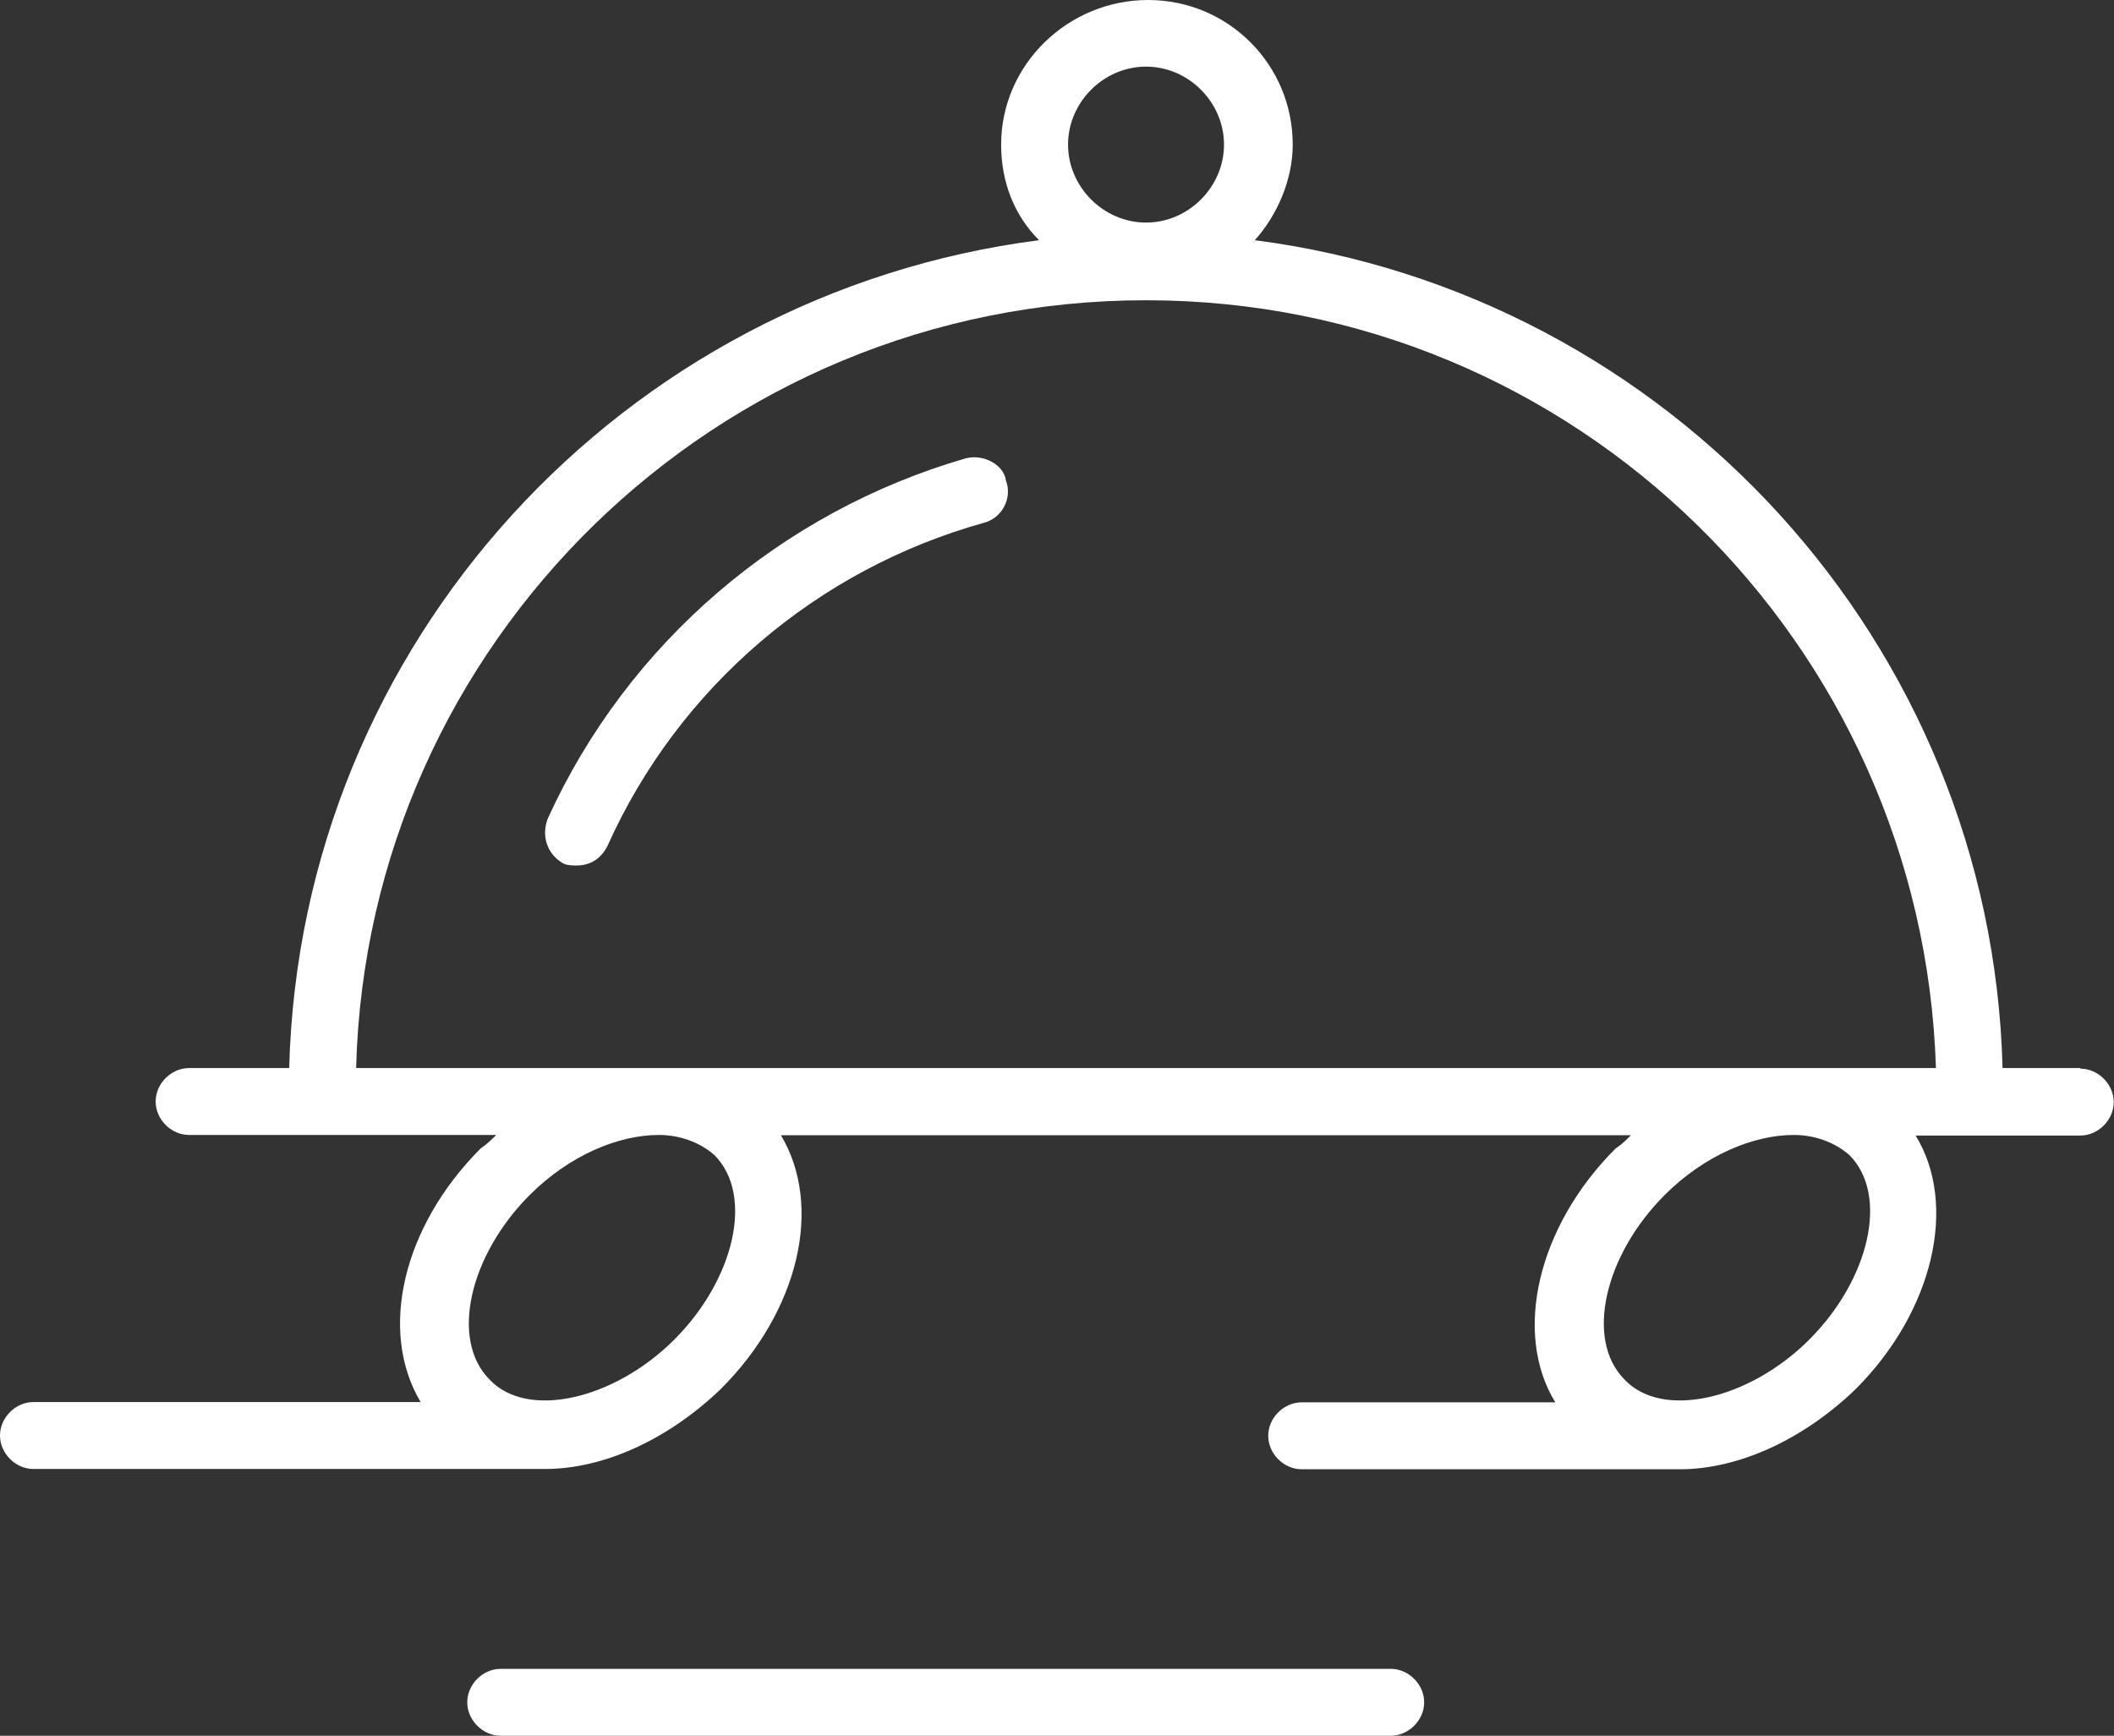 <svg xmlns="http://www.w3.org/2000/svg" id="Layer_1" viewBox="0 0 70.76 58.1"><rect x="0" y="0" width="70.76" height="58.1" fill="#333333" stroke="none"/><defs><style>.cls-1{fill:#fff}</style></defs><path d="M69.64 35.75h-2.61C66.66 21.52 55.86 9.83 42 8.04c.74-.82 1.27-2.01 1.27-3.2 0-2.68-2.16-4.84-4.84-4.84s-4.92 2.16-4.92 4.84c0 1.27.45 2.38 1.27 3.2-13.93 1.79-24.73 13.48-25.1 27.71H6.33c-.6 0-1.12.52-1.12 1.12s.52 1.12 1.12 1.12h10.28c-.15.15-.3.3-.52.45-2.61 2.61-3.43 6.11-2.01 8.49H1.12c-.6 0-1.12.52-1.12 1.12s.52 1.12 1.12 1.12h17.13c1.94 0 4.1-.97 5.88-2.68 2.61-2.61 3.43-6.11 2.01-8.49h28.45c-.15.15-.3.3-.52.45-2.61 2.61-3.43 6.18-2.01 8.49h-8.49c-.6 0-1.12.52-1.12 1.12s.52 1.12 1.12 1.12h12.66c1.94 0 4.1-.97 5.88-2.68 2.61-2.61 3.43-6.18 2.01-8.49h5.51c.6 0 1.12-.52 1.12-1.12s-.52-1.12-1.12-1.12ZM38.36 2.23c1.42 0 2.61 1.19 2.61 2.61s-1.19 2.61-2.61 2.61-2.61-1.19-2.61-2.61 1.19-2.61 2.61-2.61ZM23.91 38.66c1.34 1.34.67 4.17-1.34 6.18-2.01 2.01-4.92 2.68-6.18 1.34-1.34-1.34-.67-4.17 1.34-6.18 1.34-1.34 2.98-2.01 4.32-2.01.67 0 1.34.22 1.86.67Zm-1.56-2.91H11.92c.37-14.23 12.07-25.7 26.44-25.7s25.99 11.47 26.44 25.7H22.35Zm39.55 2.91c1.34 1.34.67 4.17-1.34 6.18s-4.92 2.68-6.18 1.34c-1.34-1.34-.67-4.17 1.34-6.18 1.34-1.34 2.98-2.01 4.32-2.01.67 0 1.34.22 1.86.67Z" class="cls-1"/><path d="M32.33 15.34c-6.18 1.79-11.32 6.18-14 12.07-.22.6 0 1.19.52 1.49.15.07.3.07.45.07.45 0 .82-.22 1.04-.67 2.38-5.29 7-9.24 12.59-10.8.6-.15.97-.82.74-1.42-.07-.52-.74-.89-1.34-.74Zm14.22 40.52H16.76c-.6 0-1.12.52-1.12 1.12s.52 1.12 1.12 1.12h29.79c.6 0 1.12-.52 1.12-1.12s-.52-1.12-1.12-1.12Z" class="cls-1"/></svg>